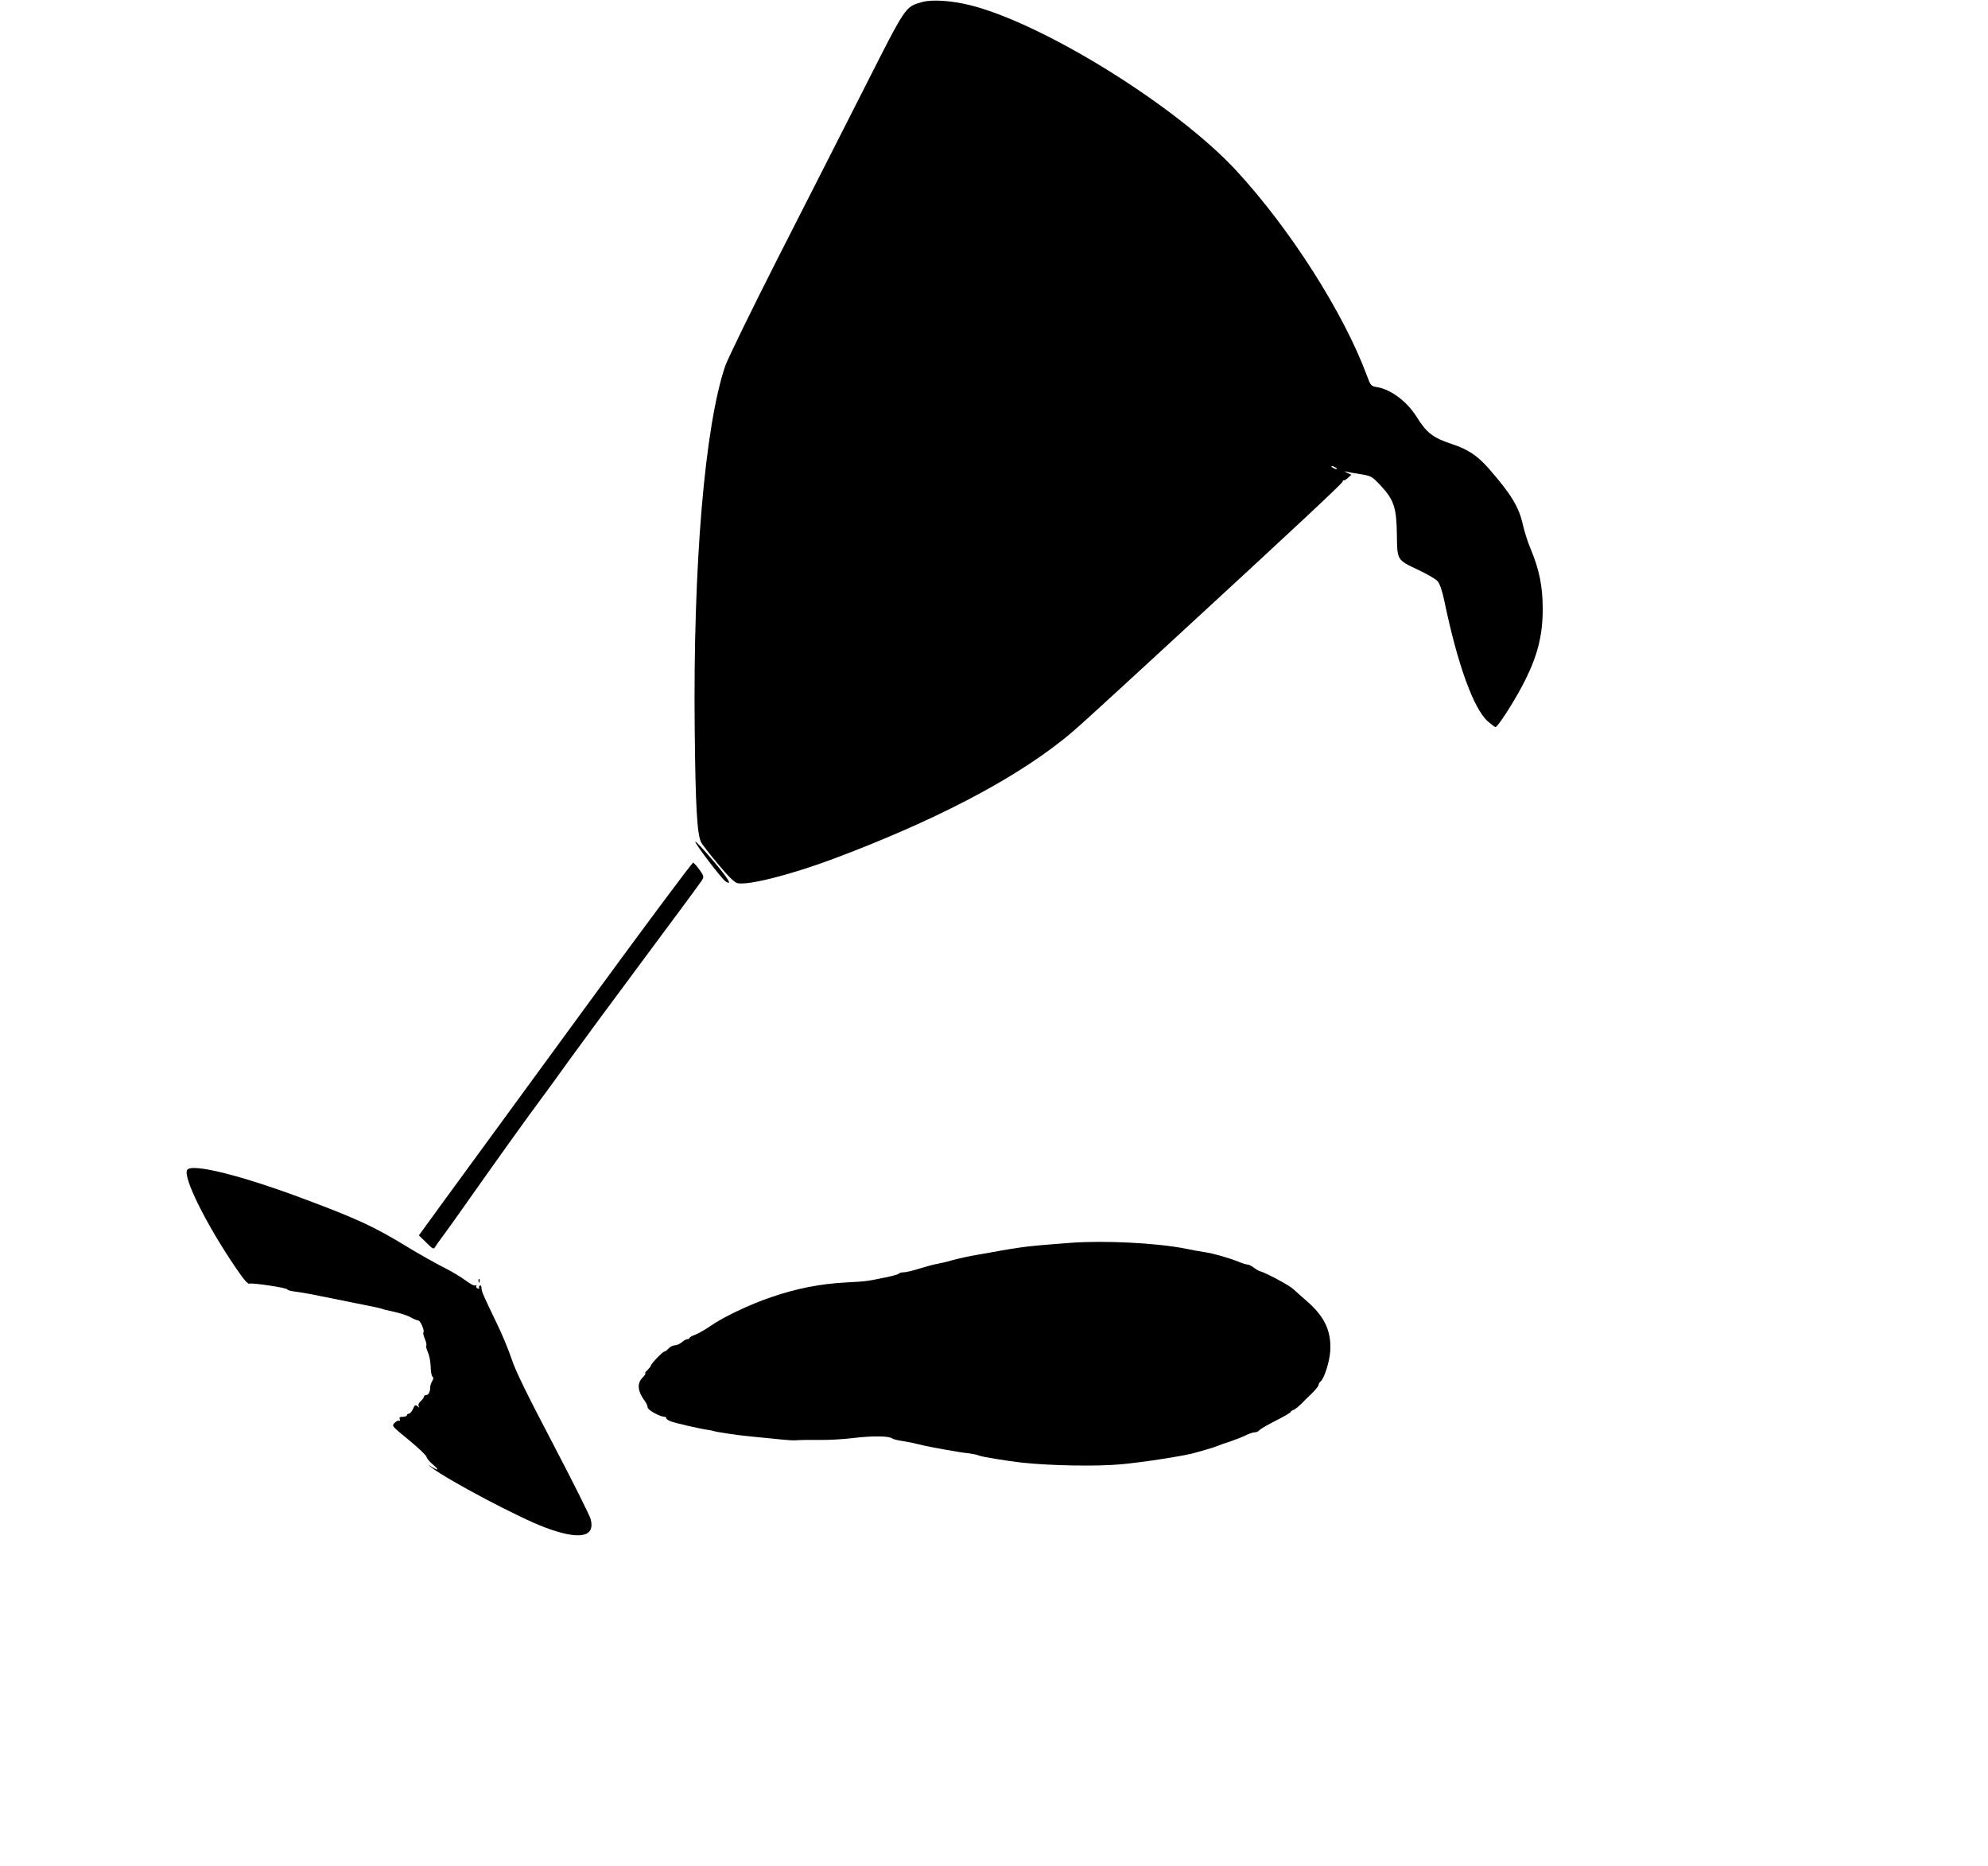 <?xml version="1.0" standalone="no"?>
<!DOCTYPE svg PUBLIC "-//W3C//DTD SVG 20010904//EN"
 "http://www.w3.org/TR/2001/REC-SVG-20010904/DTD/svg10.dtd">
<svg version="1.0" xmlns="http://www.w3.org/2000/svg"
 width="1280pt" height="1201pt" viewBox="0 0 1280 1201"
 preserveAspectRatio="xMidYMid meet">
<g transform="translate(0,1201) scale(0.1,-0.1)"
fill="#000000" stroke="none">
<path d="M5938 11997 c-111 -32 -101 -17 -373 -554 -136 -268 -387 -762 -558
-1097 -170 -335 -322 -647 -338 -693 -132 -391 -207 -1284 -196 -2338 5 -492
15 -674 41 -726 7 -15 57 -79 110 -142 69 -83 105 -117 125 -122 70 -15 341
54 615 156 638 239 1147 502 1479 767 75 59 124 103 732 663 728 670 1070 989
1070 999 0 6 3 9 6 8 4 -2 17 6 28 16 l22 20 -28 13 c-15 7 -19 11 -9 8 11 -3
53 -11 94 -17 72 -12 74 -13 132 -74 85 -91 102 -143 104 -316 2 -165 -1 -161
141 -228 55 -26 110 -58 121 -71 14 -16 29 -59 44 -129 84 -405 187 -690 279
-773 23 -20 45 -37 50 -37 14 0 113 153 171 263 97 183 133 319 133 497 0 144
-22 253 -77 385 -19 44 -41 114 -50 154 -25 117 -78 203 -224 369 -71 80 -132
120 -232 153 -124 41 -164 72 -229 176 -61 98 -165 176 -254 191 -41 7 -42 9
-67 77 -151 405 -496 945 -842 1319 -382 412 -1230 939 -1705 1061 -121 31
-250 40 -315 22z m2662 -2997 c8 -5 11 -10 5 -10 -5 0 -17 5 -25 10 -8 5 -10
10 -5 10 6 0 17 -5 25 -10z"/>
<path d="M4477 6592 c-6 -9 171 -241 195 -256 46 -29 20 15 -80 133 -61 72
-113 128 -115 123z"/>
<path d="M3738 5483 c-393 -538 -788 -1078 -878 -1201 l-163 -224 47 -46 c41
-41 48 -45 57 -30 5 9 24 36 42 60 18 24 79 108 135 188 215 305 412 581 527
735 29 39 107 147 174 240 68 94 281 383 474 642 194 260 359 484 367 497 13
23 12 28 -16 67 -17 24 -36 45 -41 46 -6 2 -332 -436 -725 -974z"/>
<path d="M1205 4479 c-28 -45 118 -342 307 -621 56 -83 83 -115 94 -111 19 7
244 -27 244 -37 0 -4 19 -10 43 -13 40 -5 120 -19 180 -32 16 -3 107 -21 204
-41 97 -19 179 -36 183 -39 3 -2 38 -11 76 -19 39 -8 87 -24 107 -35 21 -12
43 -21 50 -21 14 0 43 -68 33 -77 -3 -3 1 -21 9 -40 8 -19 13 -39 10 -43 -3
-5 0 -21 7 -37 15 -35 20 -67 22 -118 1 -22 6 -43 11 -47 7 -5 6 -14 -2 -28
-7 -11 -13 -28 -13 -39 0 -30 -11 -51 -26 -51 -8 0 -14 -4 -14 -10 0 -5 -9
-18 -21 -29 -13 -12 -18 -24 -13 -33 6 -11 5 -11 -8 0 -14 11 -18 8 -29 -18
-8 -16 -20 -30 -26 -30 -7 0 -13 -4 -13 -10 0 -5 -12 -10 -26 -10 -20 0 -25
-4 -20 -16 3 -8 2 -12 -4 -9 -5 3 -18 -3 -29 -14 -20 -20 -19 -20 92 -111 61
-50 112 -99 113 -108 2 -9 20 -32 41 -49 41 -35 39 -43 -5 -17 l-27 16 24 -19
c109 -83 567 -325 732 -386 220 -82 323 -63 292 55 -7 24 -115 241 -242 483
-168 320 -241 469 -267 547 -19 58 -63 164 -98 235 -86 178 -96 201 -96 224 0
11 -5 17 -10 14 -6 -4 -8 -11 -5 -16 3 -5 -1 -6 -9 -3 -9 3 -13 11 -9 17 3 6
1 7 -6 3 -7 -5 -33 9 -64 32 -29 22 -94 61 -145 86 -51 26 -156 85 -235 133
-206 126 -316 177 -653 303 -412 155 -732 234 -759 189z"/>
<path d="M6895 4010 c-209 -16 -252 -20 -325 -30 -41 -6 -97 -15 -125 -20 -50
-9 -64 -12 -140 -25 -61 -10 -135 -26 -185 -40 -25 -8 -62 -16 -83 -20 -20 -3
-72 -17 -114 -30 -43 -14 -90 -25 -105 -25 -14 0 -28 -4 -30 -8 -1 -4 -41 -16
-88 -25 -120 -25 -122 -25 -250 -32 -170 -9 -318 -38 -485 -95 -138 -47 -307
-127 -390 -185 -33 -23 -77 -48 -97 -56 -21 -7 -38 -17 -38 -21 0 -4 -6 -8
-13 -8 -8 0 -24 -9 -37 -20 -13 -11 -33 -20 -45 -20 -12 0 -30 -9 -40 -20 -10
-11 -22 -20 -27 -20 -11 0 -88 -80 -88 -92 0 -4 -10 -16 -22 -28 -12 -11 -18
-20 -13 -20 5 0 -3 -12 -18 -28 -37 -38 -32 -87 15 -151 10 -13 18 -32 18 -41
0 -16 80 -60 109 -60 6 0 11 -4 11 -9 0 -5 12 -14 28 -20 27 -11 189 -48 239
-55 16 -2 35 -6 43 -9 14 -5 167 -28 220 -32 14 -2 81 -8 150 -15 125 -13 138
-13 175 -10 11 1 70 2 130 1 61 -1 162 5 225 13 117 14 224 13 244 -3 6 -5 34
-12 61 -16 28 -4 75 -13 105 -21 48 -12 123 -27 261 -50 18 -3 52 -8 74 -10
22 -3 49 -9 60 -14 18 -8 191 -36 275 -45 186 -20 479 -25 635 -11 146 13 427
57 485 76 14 4 45 13 70 20 25 7 54 16 65 21 11 5 47 18 80 28 33 11 79 29
102 40 23 12 51 21 61 21 11 0 25 6 31 14 7 8 55 36 107 62 52 26 94 51 94 55
0 4 8 10 18 13 9 3 33 22 52 41 19 20 52 52 73 72 20 20 37 42 37 48 0 7 6 18
14 24 23 19 57 128 61 195 7 125 -34 215 -139 310 -37 32 -81 72 -99 88 -28
26 -182 108 -217 116 -7 2 -24 12 -38 23 -14 10 -31 19 -39 19 -8 0 -35 8 -61
19 -66 26 -157 52 -216 61 -28 4 -85 14 -126 23 -182 36 -518 53 -735 37z"/>
<path d="M3081 3764 c0 -11 3 -14 6 -6 3 7 2 16 -1 19 -3 4 -6 -2 -5 -13z"/>
</g>
</svg>